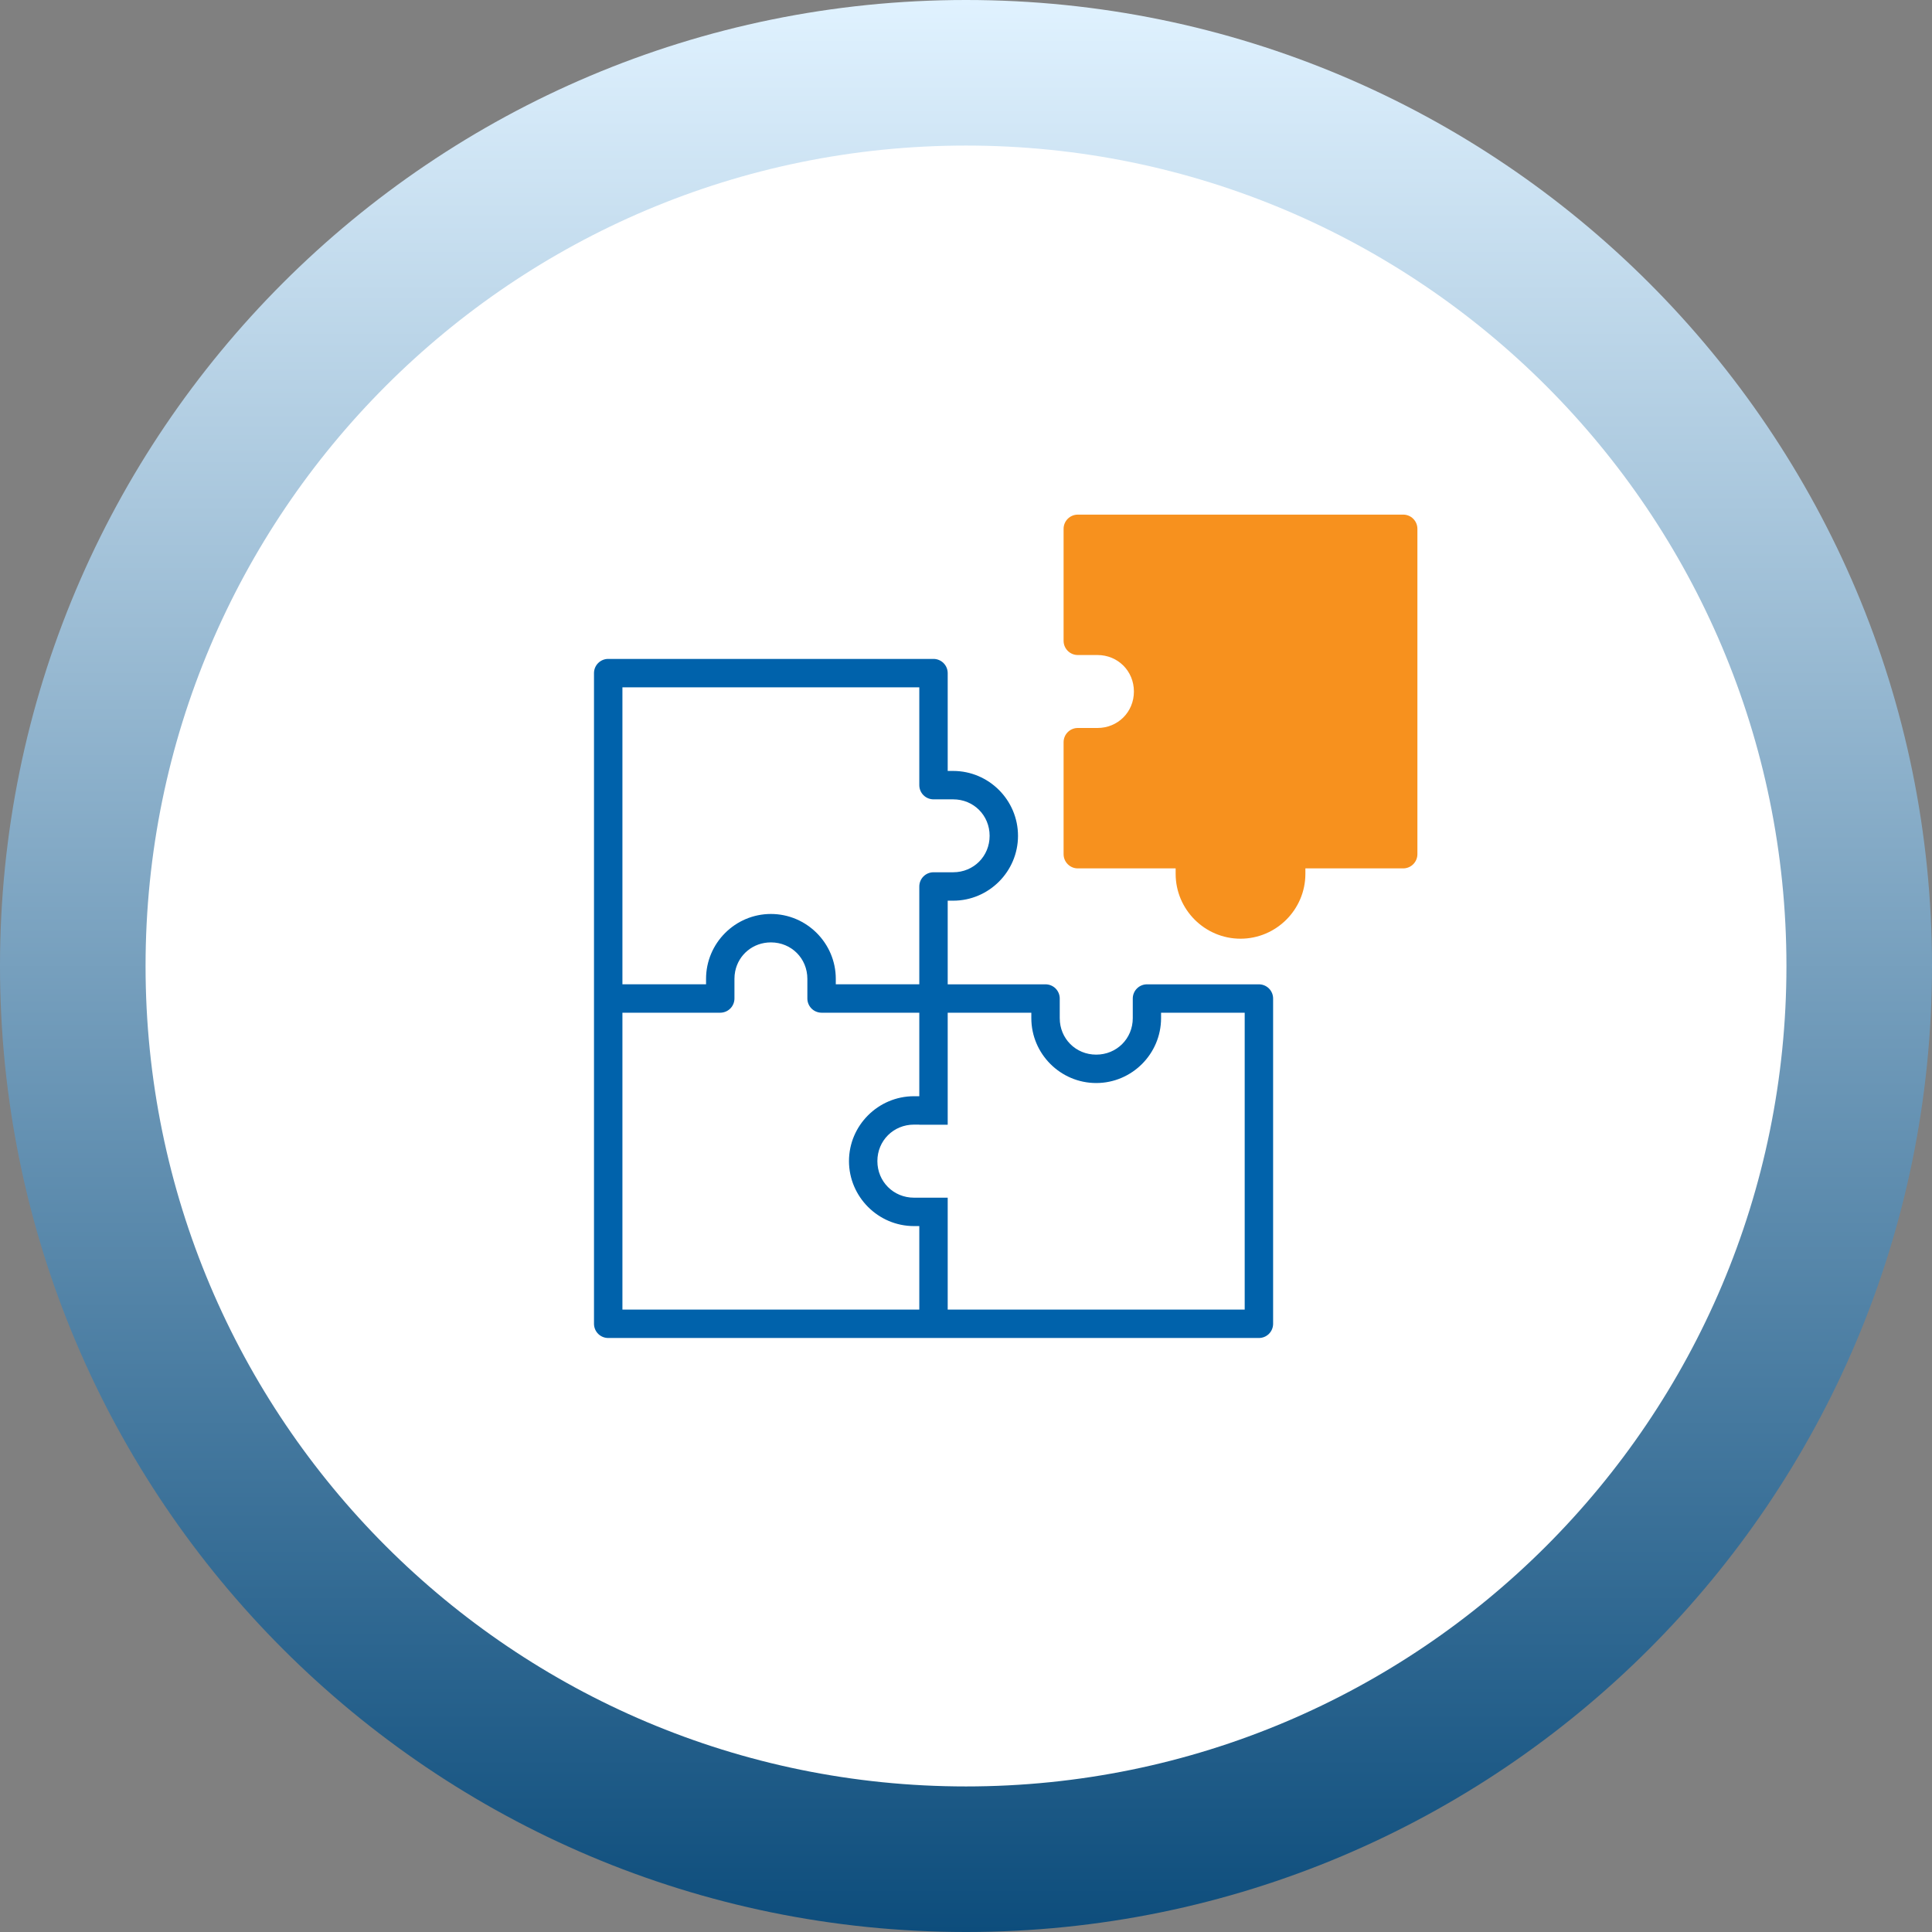 <?xml version="1.0" encoding="UTF-8"?> <svg xmlns="http://www.w3.org/2000/svg" width="146" height="146" viewBox="0 0 146 146" fill="none"><rect x="0" y="0" width="146" height="146" fill="#808080" stroke="none"/><path d="M146 73C146 113.317 113.317 146 73 146C32.683 146 0 113.317 0 73C0 32.683 32.683 0 73 0C113.317 0 146 32.683 146 73Z" fill="url(#paint0_linear_778_647)"></path><path d="M135 73C135 107.242 107.242 135 73 135C38.758 135 11 107.242 11 73C11 38.758 38.758 11 73 11C107.242 11 135 38.758 135 73Z" fill="white"></path><path d="M45.959 49.794C45.674 49.794 45.401 49.908 45.2 50.11C44.999 50.312 44.887 50.586 44.888 50.871V100.043C44.889 100.326 45.003 100.598 45.203 100.798C45.404 100.998 45.676 101.111 45.959 101.111H95.137C95.421 101.111 95.692 100.998 95.893 100.798C96.094 100.598 96.207 100.326 96.208 100.043V75.454C96.207 75.17 96.094 74.899 95.893 74.698C95.692 74.498 95.421 74.386 95.137 74.385H86.672C86.389 74.386 86.118 74.499 85.918 74.699C85.717 74.899 85.604 75.171 85.603 75.454V76.941C85.603 78.488 84.386 79.698 82.839 79.698C81.293 79.698 80.084 78.488 80.084 76.941V75.454C80.083 75.17 79.97 74.899 79.769 74.698C79.568 74.498 79.297 74.386 79.013 74.385H71.617V68.064H72.029C74.728 68.064 76.93 65.861 76.93 63.163C76.93 60.464 74.728 58.26 72.029 58.26L71.617 58.259V50.871C71.618 50.587 71.506 50.313 71.305 50.111C71.105 49.91 70.832 49.795 70.548 49.794L45.959 49.794ZM47.036 51.939H69.471V59.329C69.47 59.615 69.583 59.89 69.785 60.092C69.987 60.294 70.262 60.407 70.548 60.406H72.029C73.576 60.406 74.785 61.615 74.785 63.162C74.785 64.708 73.576 65.917 72.029 65.917H70.548C70.262 65.916 69.987 66.029 69.785 66.231C69.583 66.434 69.47 66.708 69.471 66.994V74.384L63.16 74.384V73.971C63.16 71.273 60.955 69.068 58.257 69.068C55.559 69.068 53.356 71.273 53.356 73.971V74.384H47.036L47.036 51.939ZM58.257 71.216C59.804 71.216 61.012 72.425 61.012 73.972V75.453C61.011 75.724 61.114 75.986 61.298 76.185C61.482 76.384 61.735 76.506 62.005 76.526C62.033 76.528 62.061 76.53 62.089 76.53H69.471V82.841H69.067C66.369 82.841 64.157 85.046 64.157 87.744C64.157 90.442 66.369 92.654 69.067 92.654H69.471V98.965L47.036 98.965V76.53H54.425C54.46 76.53 54.496 76.527 54.532 76.524C54.798 76.498 55.044 76.374 55.224 76.176C55.403 75.978 55.502 75.72 55.502 75.453V73.971C55.502 73.778 55.52 73.591 55.556 73.41C55.809 72.142 56.904 71.216 58.257 71.216ZM71.617 76.53H77.937V76.941C77.937 79.639 80.142 81.844 82.84 81.844C85.538 81.844 87.741 79.639 87.741 76.941V76.53H94.061V98.965H71.617V90.508H69.067C67.52 90.508 66.303 89.291 66.303 87.744C66.303 86.198 67.52 84.987 69.067 84.987H69.471V84.996H71.617L71.617 76.53Z" fill="#0062AB"></path><path d="M80.69 39.204C80.892 39.002 81.166 38.889 81.452 38.89L106.043 38.889C106.328 38.89 106.6 39.004 106.8 39.206C107.001 39.408 107.113 39.681 107.112 39.966V64.547C107.113 64.831 107.001 65.104 106.8 65.306C106.6 65.508 106.328 65.623 106.043 65.624H98.647V66.036C98.647 68.735 96.442 70.937 93.744 70.937C91.046 70.937 88.843 68.735 88.843 66.036V65.624H81.452C81.166 65.625 80.892 65.512 80.69 65.309C80.487 65.107 80.374 64.833 80.375 64.547V56.09C80.374 55.804 80.487 55.529 80.69 55.327C80.892 55.125 81.166 55.012 81.452 55.013H82.934C84.481 55.013 85.689 53.804 85.689 52.258C85.689 50.711 84.481 49.5 82.934 49.5H81.452C81.166 49.501 80.892 49.388 80.69 49.186C80.487 48.984 80.374 48.709 80.375 48.423V39.966C80.374 39.681 80.487 39.406 80.69 39.204Z" fill="#F7911E"></path><defs><linearGradient id="paint0_linear_778_647" x1="73" y1="0" x2="73" y2="146" gradientUnits="userSpaceOnUse"><stop stop-color="#E0F2FF"></stop><stop offset="1" stop-color="#0D4D7C"></stop></linearGradient></defs></svg> 